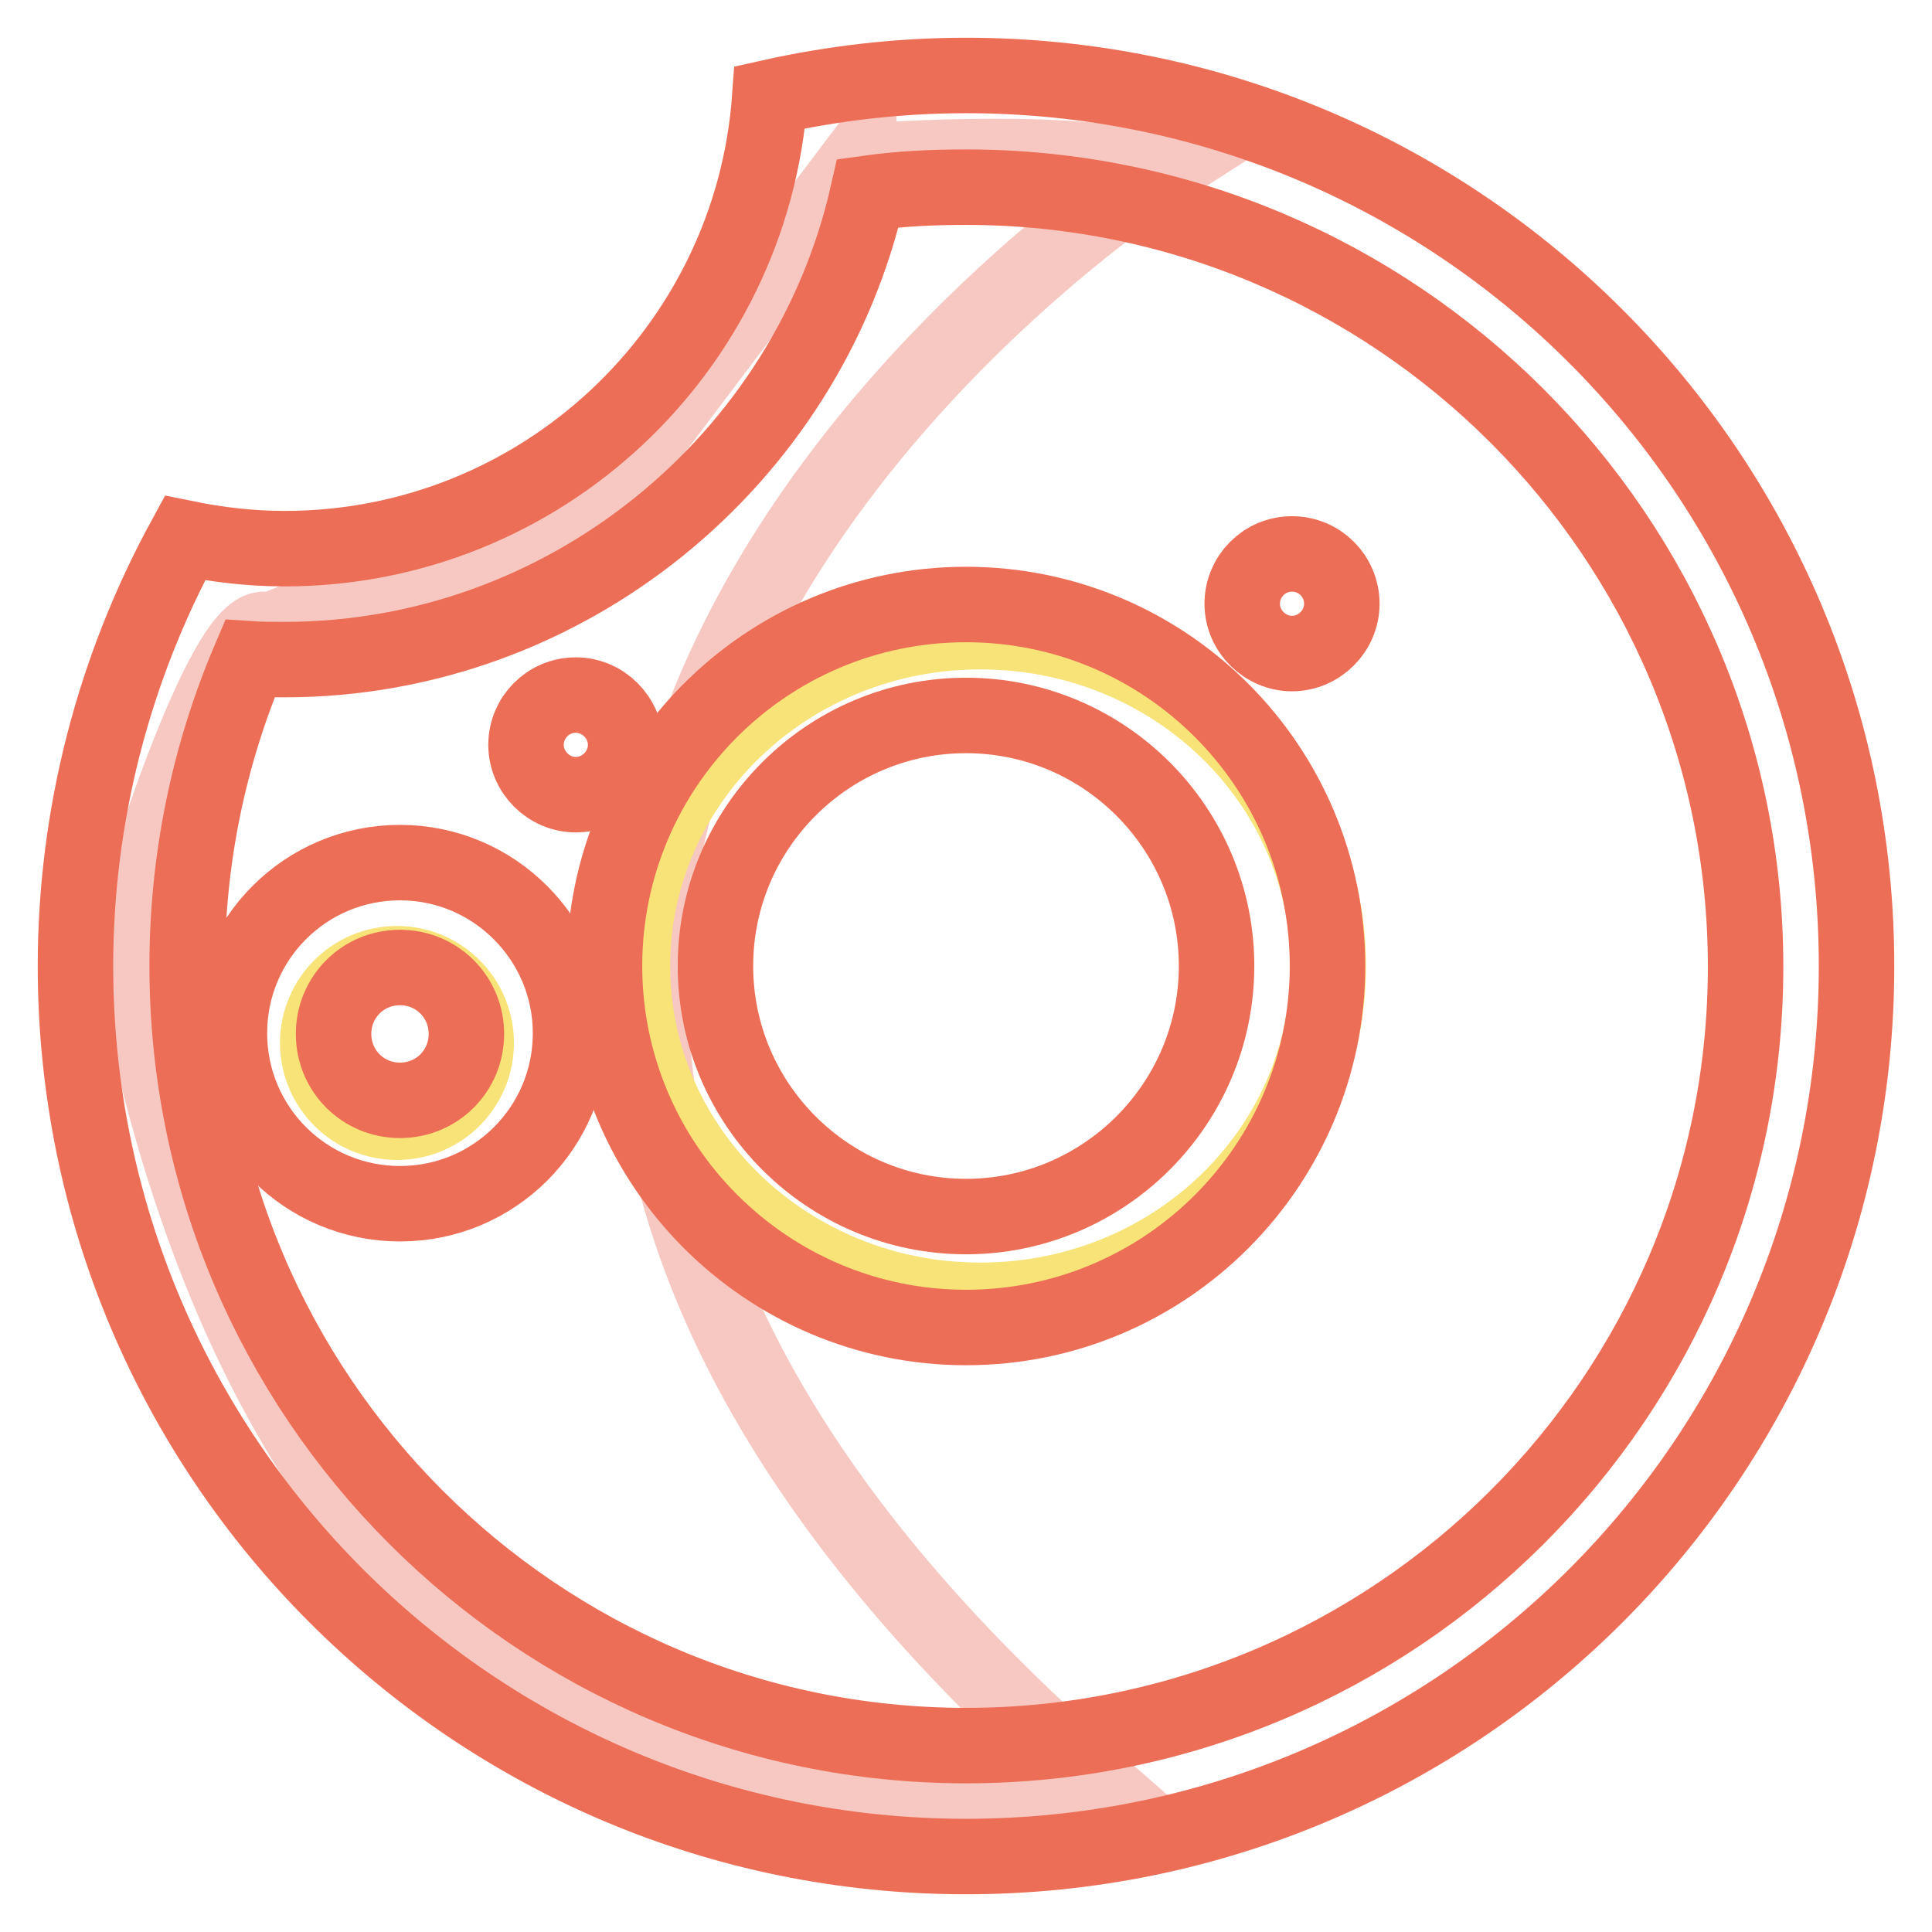 <?xml version="1.0" encoding="utf-8"?>
<!-- Svg Vector Icons : http://www.onlinewebfonts.com/icon -->
<!DOCTYPE svg PUBLIC "-//W3C//DTD SVG 1.1//EN" "http://www.w3.org/Graphics/SVG/1.1/DTD/svg11.dtd">
<svg version="1.1" xmlns="http://www.w3.org/2000/svg" xmlns:xlink="http://www.w3.org/1999/xlink" x="0px" y="0px" viewBox="0 0 256 256" enable-background="new 0 0 256 256" xml:space="preserve">
<g> <path stroke-width="10" fill-opacity="0" stroke="#f7c8c1"  d="M153.8,22.6c0,0-146.2,93.7-8.6,213.6c0,0-102.5,30.1-128.2-111.6C16.7,123,30,80,35.7,83.6l44.4-17.8 l33.5-44.4C113.6,21.5,139.2,19.2,153.8,22.6z"/> <path stroke-width="10" fill-opacity="0" stroke="#ed6e56"  d="M128,24.8c56.9,0,103.3,46.3,103.3,103.3S184.9,231.3,128,231.3S24.8,184.9,24.8,128 c0-14,2.8-27.8,8.3-40.7c1.5,0.1,3,0.1,4.6,0.1c37.3,0,69.3-26.4,77.3-61.8C119.3,25,123.6,24.8,128,24.8 M128,10 c-8.8,0-17.5,1-26,2.9c-2.4,33.4-30.3,59.8-64.3,59.8c-4.4,0-8.8-0.5-13.2-1.4C15,88.7,10,108.2,10,128c0,65.2,52.8,118,118,118 c65.2,0,118-52.8,118-118C246,62.8,193.2,10,128,10z"/> <path stroke-width="10" fill-opacity="0" stroke="#f7e377"  d="M83.8,128c0,24.4,20.6,44.3,46.1,44.3s46.1-19.8,46.1-44.3s-20.6-44.3-46.1-44.3S83.8,103.6,83.8,128z"/> <path stroke-width="10" fill-opacity="0" stroke="#ed6e56"  d="M128,94.8c18.3,0,33.2,14.9,33.2,33.2c0,18.3-14.9,33.2-33.2,33.2c-18.3,0-33.2-14.9-33.2-33.2 C94.8,109.7,109.7,94.8,128,94.8 M128,80.1c-26.5,0-47.9,21.5-47.9,47.9s21.5,47.9,47.9,47.9c26.5,0,47.9-21.5,47.9-47.9 S154.5,80.1,128,80.1z"/> <path stroke-width="10" fill-opacity="0" stroke="#f7e377"  d="M42.1,138.2c0,5.8,4.7,10.5,10.5,10.5c5.8,0,10.5-4.7,10.5-10.5l0,0c0-5.8-4.7-10.5-10.5-10.5 C46.8,127.7,42.1,132.4,42.1,138.2L42.1,138.2z"/> <path stroke-width="10" fill-opacity="0" stroke="#ed6e56"  d="M53,128.2c4.9,0,8.8,3.9,8.8,8.8c0,4.9-3.9,8.8-8.8,8.8c-4.9,0-8.8-3.9-8.8-8.8 C44.2,132.1,48.1,128.2,53,128.2 M53,114.3c-12.5,0-22.6,10.1-22.6,22.6c0,12.5,10.1,22.6,22.6,22.6s22.6-10.1,22.6-22.6 C75.6,124.5,65.5,114.3,53,114.3L53,114.3z M76.3,92.1c-3.7,0-6.6,3-6.6,6.6s3,6.6,6.6,6.6s6.6-3,6.6-6.6l0,0 C82.9,95.1,79.9,92.1,76.3,92.1z M171.2,73.4c-3.7,0-6.6,3-6.6,6.6s3,6.6,6.6,6.6s6.6-3,6.6-6.6S174.9,73.4,171.2,73.4L171.2,73.4z "/></g>
</svg>